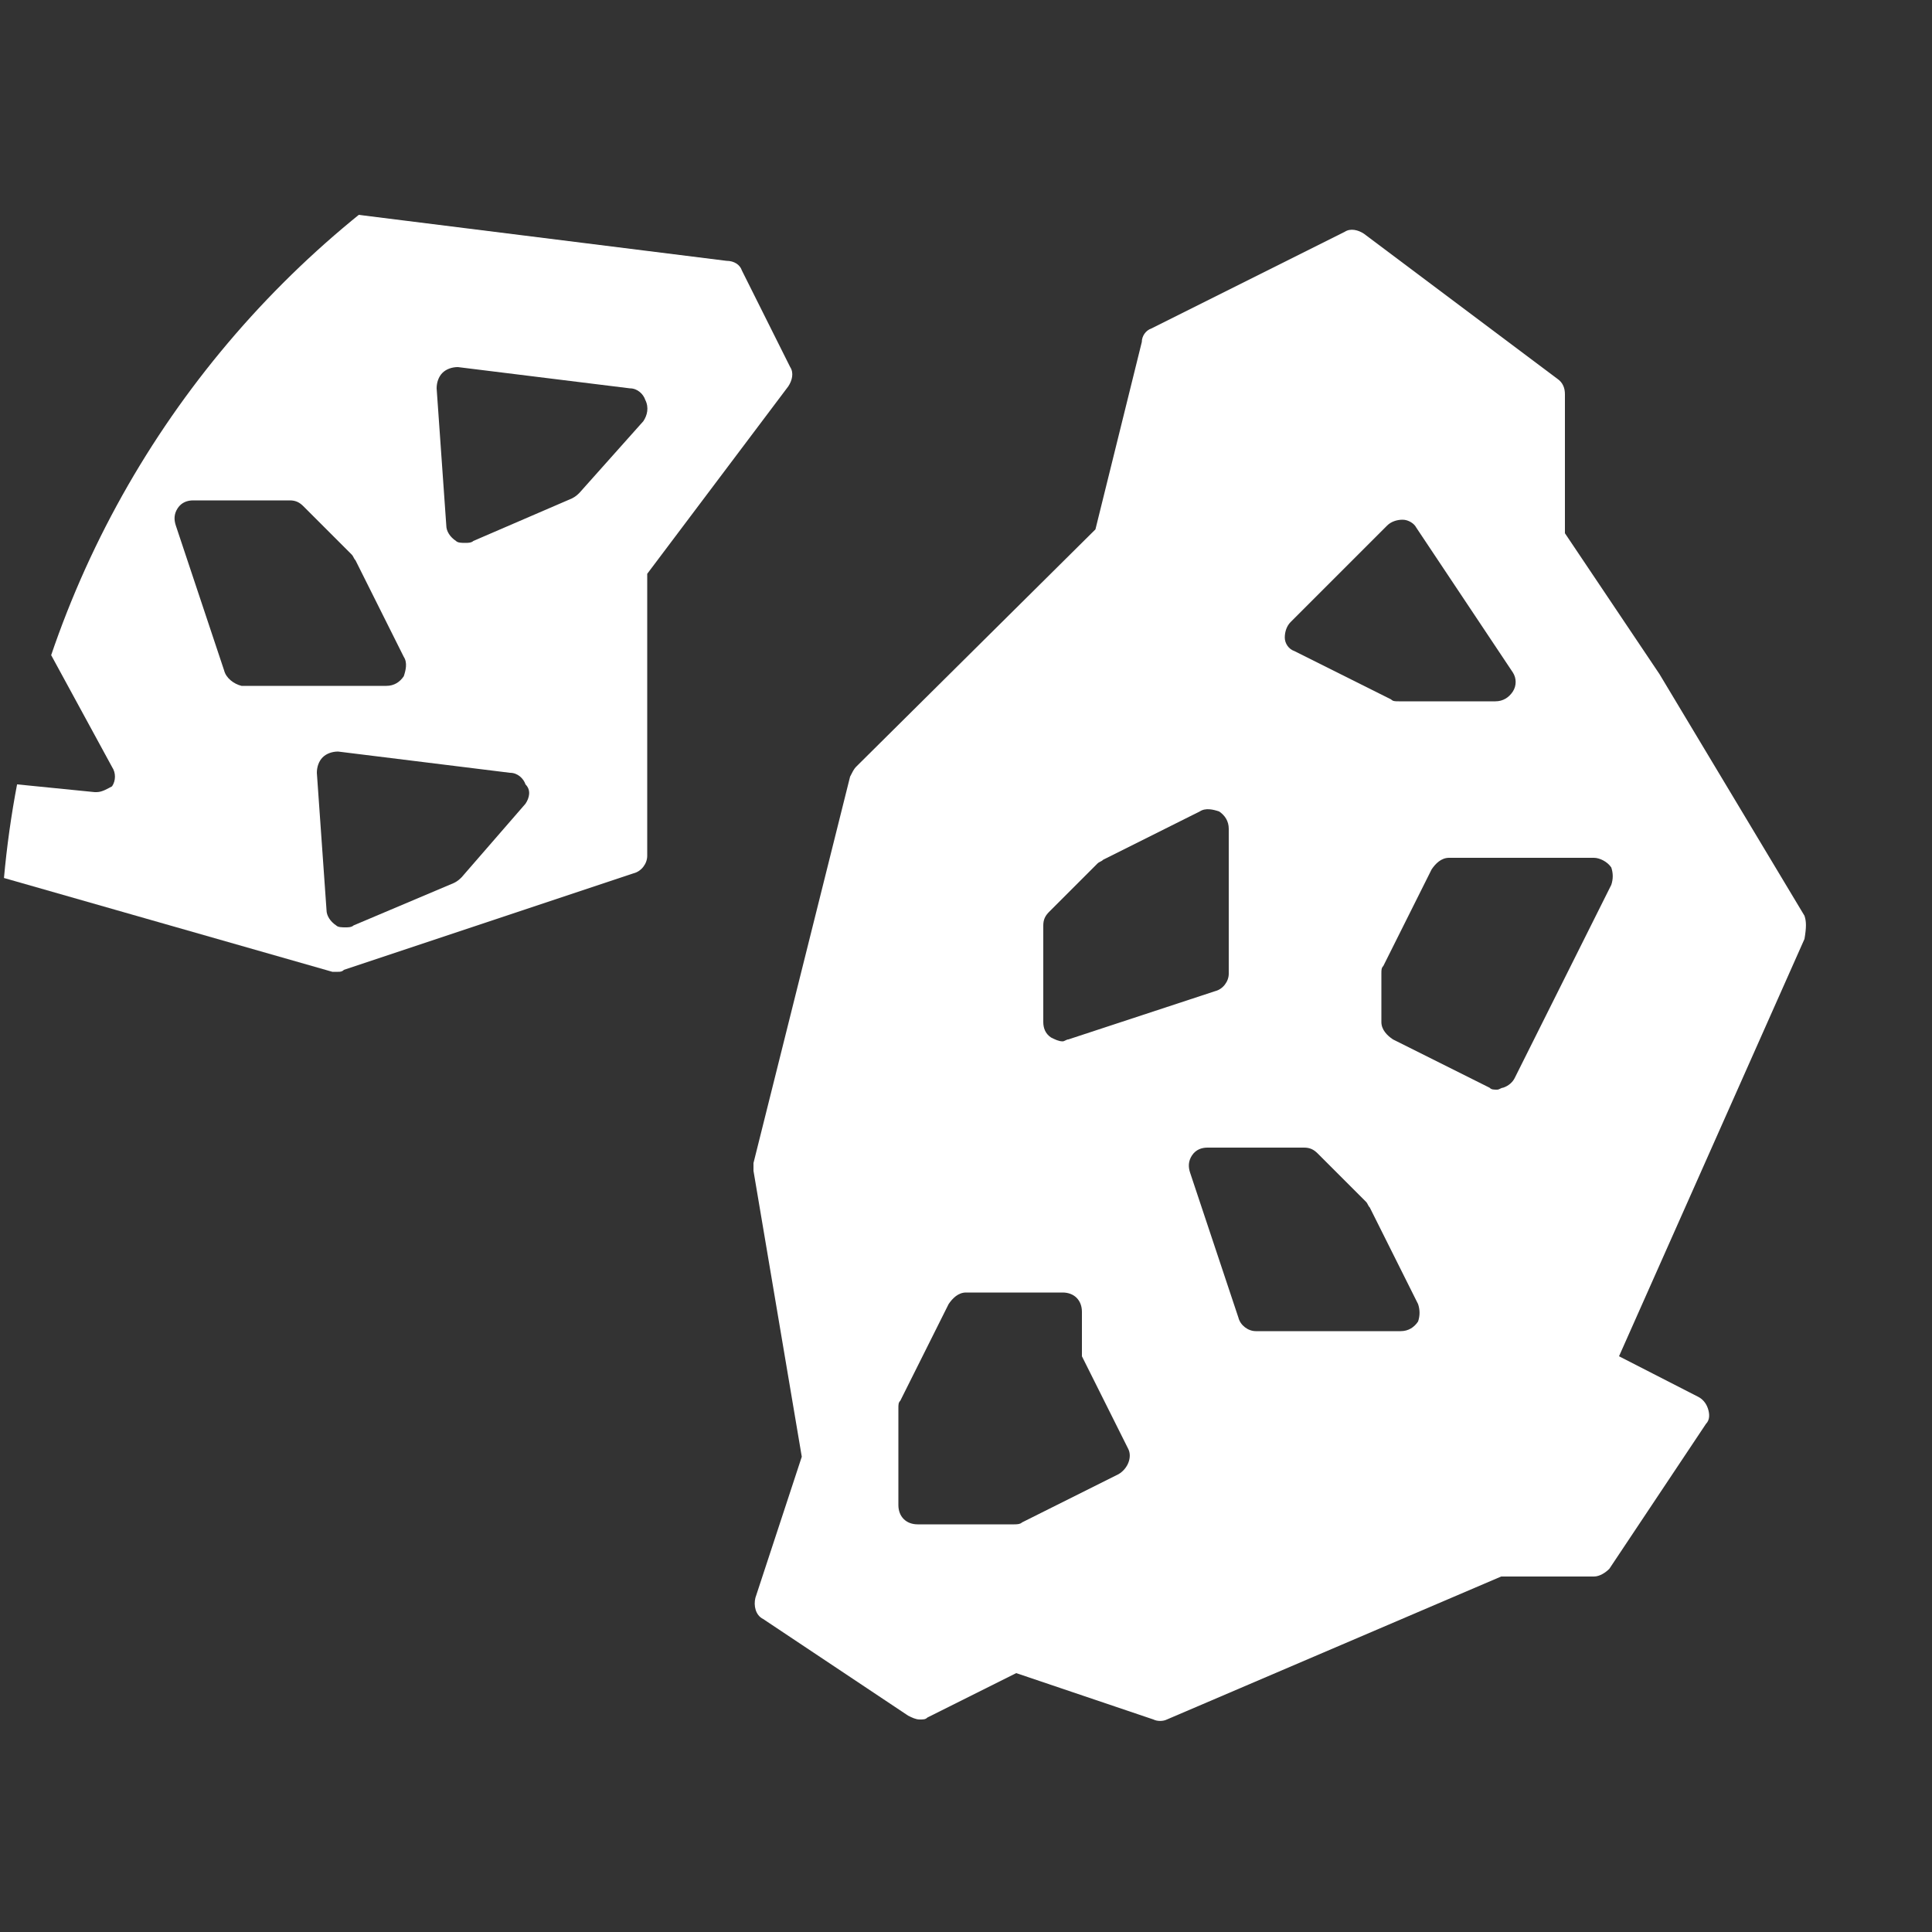 <?xml version="1.0" encoding="UTF-8"?>
<svg xmlns="http://www.w3.org/2000/svg" xmlns:xlink="http://www.w3.org/1999/xlink" version="1.1" id="Icon" x="0px" y="0px" width="100px" height="100px" viewBox="0 0 100 100" style="enable-background:new 0 0 100 100;" xml:space="preserve">
<rect x="0" y="0" width="100" height="100" fill="#333333" stroke="none"/>
<style type="text/css">
	.st0{clip-path:url(#SVGID_2_);}
	.st1{fill:#FFFFFF;}
</style>
<g>
	<g>
		<defs>
			<path id="SVGID_1_" d="M50,100L50,100C22.4,100,0,77.6,0,50l0,0C0,22.4,22.4,0,50,0l0,0c27.6,0,50,22.4,50,50l0,0     C100,77.6,77.6,100,50,100z"></path>
		</defs>
		<clipPath id="SVGID_2_">
			<use xlink:href="#SVGID_1_" style="overflow:visible;"></use>
		</clipPath>
		<g class="st0">
			<path class="st1" d="M93.4,47.4l-7.5-12.5L81,27.6v-7.2c0-0.3-0.1-0.6-0.4-0.8l-10-7.5c-0.3-0.2-0.7-0.3-1-0.1l-10,5     c-0.3,0.1-0.5,0.4-0.5,0.7l-2.4,9.7L44.3,39.7c-0.1,0.1-0.2,0.3-0.3,0.5l-5,20c0,0.1,0,0.3,0,0.4l2.5,14.8l-2.4,7.3     c-0.1,0.4,0,0.9,0.4,1.1l7.5,5c0.2,0.1,0.4,0.2,0.6,0.2c0.2,0,0.3,0,0.4-0.1l4.6-2.3l7.1,2.4c0.2,0.1,0.5,0.1,0.7,0l17.3-7.4h4.8     c0.3,0,0.6-0.2,0.8-0.4l5-7.5c0.2-0.2,0.2-0.5,0.1-0.8s-0.3-0.5-0.5-0.6l-4.1-2.1l9.6-21.6C93.5,48,93.5,47.7,93.4,47.4z      M66.8,32.2l5-5c0.2-0.2,0.5-0.3,0.8-0.3s0.6,0.2,0.7,0.4l5,7.5c0.2,0.3,0.2,0.7,0,1s-0.5,0.5-0.9,0.5h-5c-0.2,0-0.3,0-0.4-0.1     l-5-2.5c-0.3-0.1-0.5-0.4-0.5-0.7S66.6,32.4,66.8,32.2z M57.9,76.3l-5,2.5c-0.1,0.1-0.3,0.1-0.4,0.1h-5c-0.6,0-1-0.4-1-1v-5     c0-0.2,0-0.3,0.1-0.4l2.5-5c0.2-0.3,0.5-0.6,0.9-0.6h5c0.6,0,1,0.4,1,1v2.3l2.4,4.8C58.6,75.4,58.4,76,57.9,76.3z M55.3,53.8     c-0.1,0-0.2,0.1-0.3,0.1c-0.2,0-0.4-0.1-0.6-0.2c-0.3-0.2-0.4-0.5-0.4-0.8v-5c0-0.3,0.1-0.5,0.3-0.7l2.5-2.5     c0.1-0.1,0.2-0.1,0.3-0.2l5-2.5c0.3-0.2,0.7-0.1,1,0c0.3,0.2,0.5,0.5,0.5,0.9v7.5c0,0.4-0.3,0.8-0.7,0.9L55.3,53.8z M73.4,68.4     c-0.2,0.3-0.5,0.5-0.9,0.5H65c-0.4,0-0.8-0.3-0.9-0.7l-2.5-7.5c-0.1-0.3-0.1-0.6,0.1-0.9c0.2-0.3,0.5-0.4,0.8-0.4h5     c0.3,0,0.5,0.1,0.7,0.3l2.5,2.5c0.1,0.1,0.1,0.2,0.2,0.3l2.5,5C73.5,67.8,73.5,68.1,73.4,68.4z M83.4,45.8l-5,10     c-0.1,0.2-0.3,0.4-0.6,0.5c-0.1,0-0.2,0.1-0.3,0.1c-0.2,0-0.3,0-0.4-0.1l-5-2.5c-0.3-0.2-0.6-0.5-0.6-0.9v-2.5     c0-0.2,0-0.3,0.1-0.4l2.5-5c0.2-0.3,0.5-0.6,0.9-0.6h7.5c0.3,0,0.7,0.2,0.9,0.5C83.5,45.2,83.5,45.5,83.4,45.8z"></path>
			<path class="st1" d="M40.9,19l-2.5-5c-0.1-0.3-0.4-0.5-0.8-0.5l-20-2.5h-0.1h-5c-0.2,0-0.4,0.1-0.6,0.2l-7.5,5.6     c-0.1,0.1-0.2,0.2-0.3,0.3l-10,17.5c-0.2,0.3-0.2,0.7,0,1l0.3,0.6c0.1-0.1,0.1-0.2,0.2-0.2L0,31.5c0.2-0.2,0.5-0.3,0.8-0.2     c0.3,0.1,0.5,0.2,0.7,0.5l4.3,7.9c0.2,0.3,0.2,0.7,0,1C5.6,40.8,5.3,41,5,41H4.9l-5-0.5c-0.2,0-0.3-0.1-0.4-0.1l-4.1-2.6l3.7,7     c0.1,0.2,0.3,0.4,0.6,0.5l17.5,5c0.1,0,0.2,0,0.3,0c0.1,0,0.2,0,0.3-0.1l15-5c0.4-0.1,0.7-0.5,0.7-0.9V29.7l7.3-9.7     C41,19.7,41.1,19.3,40.9,19z M11.6,34.7l-2.5-7.5C9,26.9,9,26.6,9.2,26.3c0.2-0.3,0.5-0.4,0.8-0.4h5c0.3,0,0.5,0.1,0.7,0.3     l2.5,2.5c0.1,0.1,0.1,0.2,0.2,0.3l2.5,5c0.2,0.3,0.1,0.7,0,1c-0.2,0.3-0.5,0.5-0.9,0.5h-7.5C12.1,35.4,11.7,35.1,11.6,34.7z      M27.2,41.6l-3.3,3.8c-0.1,0.1-0.2,0.2-0.4,0.3l-5.2,2.2C18.2,48,18,48,17.9,48c-0.2,0-0.4,0-0.5-0.1c-0.3-0.2-0.5-0.5-0.5-0.8     L16.4,40c0-0.3,0.1-0.6,0.3-0.8s0.5-0.3,0.8-0.3l8.9,1.1c0.4,0,0.7,0.3,0.8,0.6C27.5,40.9,27.4,41.3,27.2,41.6z M33.3,21.8     L30,25.5c-0.1,0.1-0.2,0.2-0.4,0.3L24.5,28c-0.1,0.1-0.3,0.1-0.4,0.1c-0.2,0-0.4,0-0.5-0.1c-0.3-0.2-0.5-0.5-0.5-0.8l-0.5-7.1     c0-0.3,0.1-0.6,0.3-0.8c0.2-0.2,0.5-0.3,0.8-0.3l8.9,1.1c0.4,0,0.7,0.3,0.8,0.6C33.6,21.1,33.5,21.5,33.3,21.8z"></path>
		</g>
	</g>
</g>
</svg>
